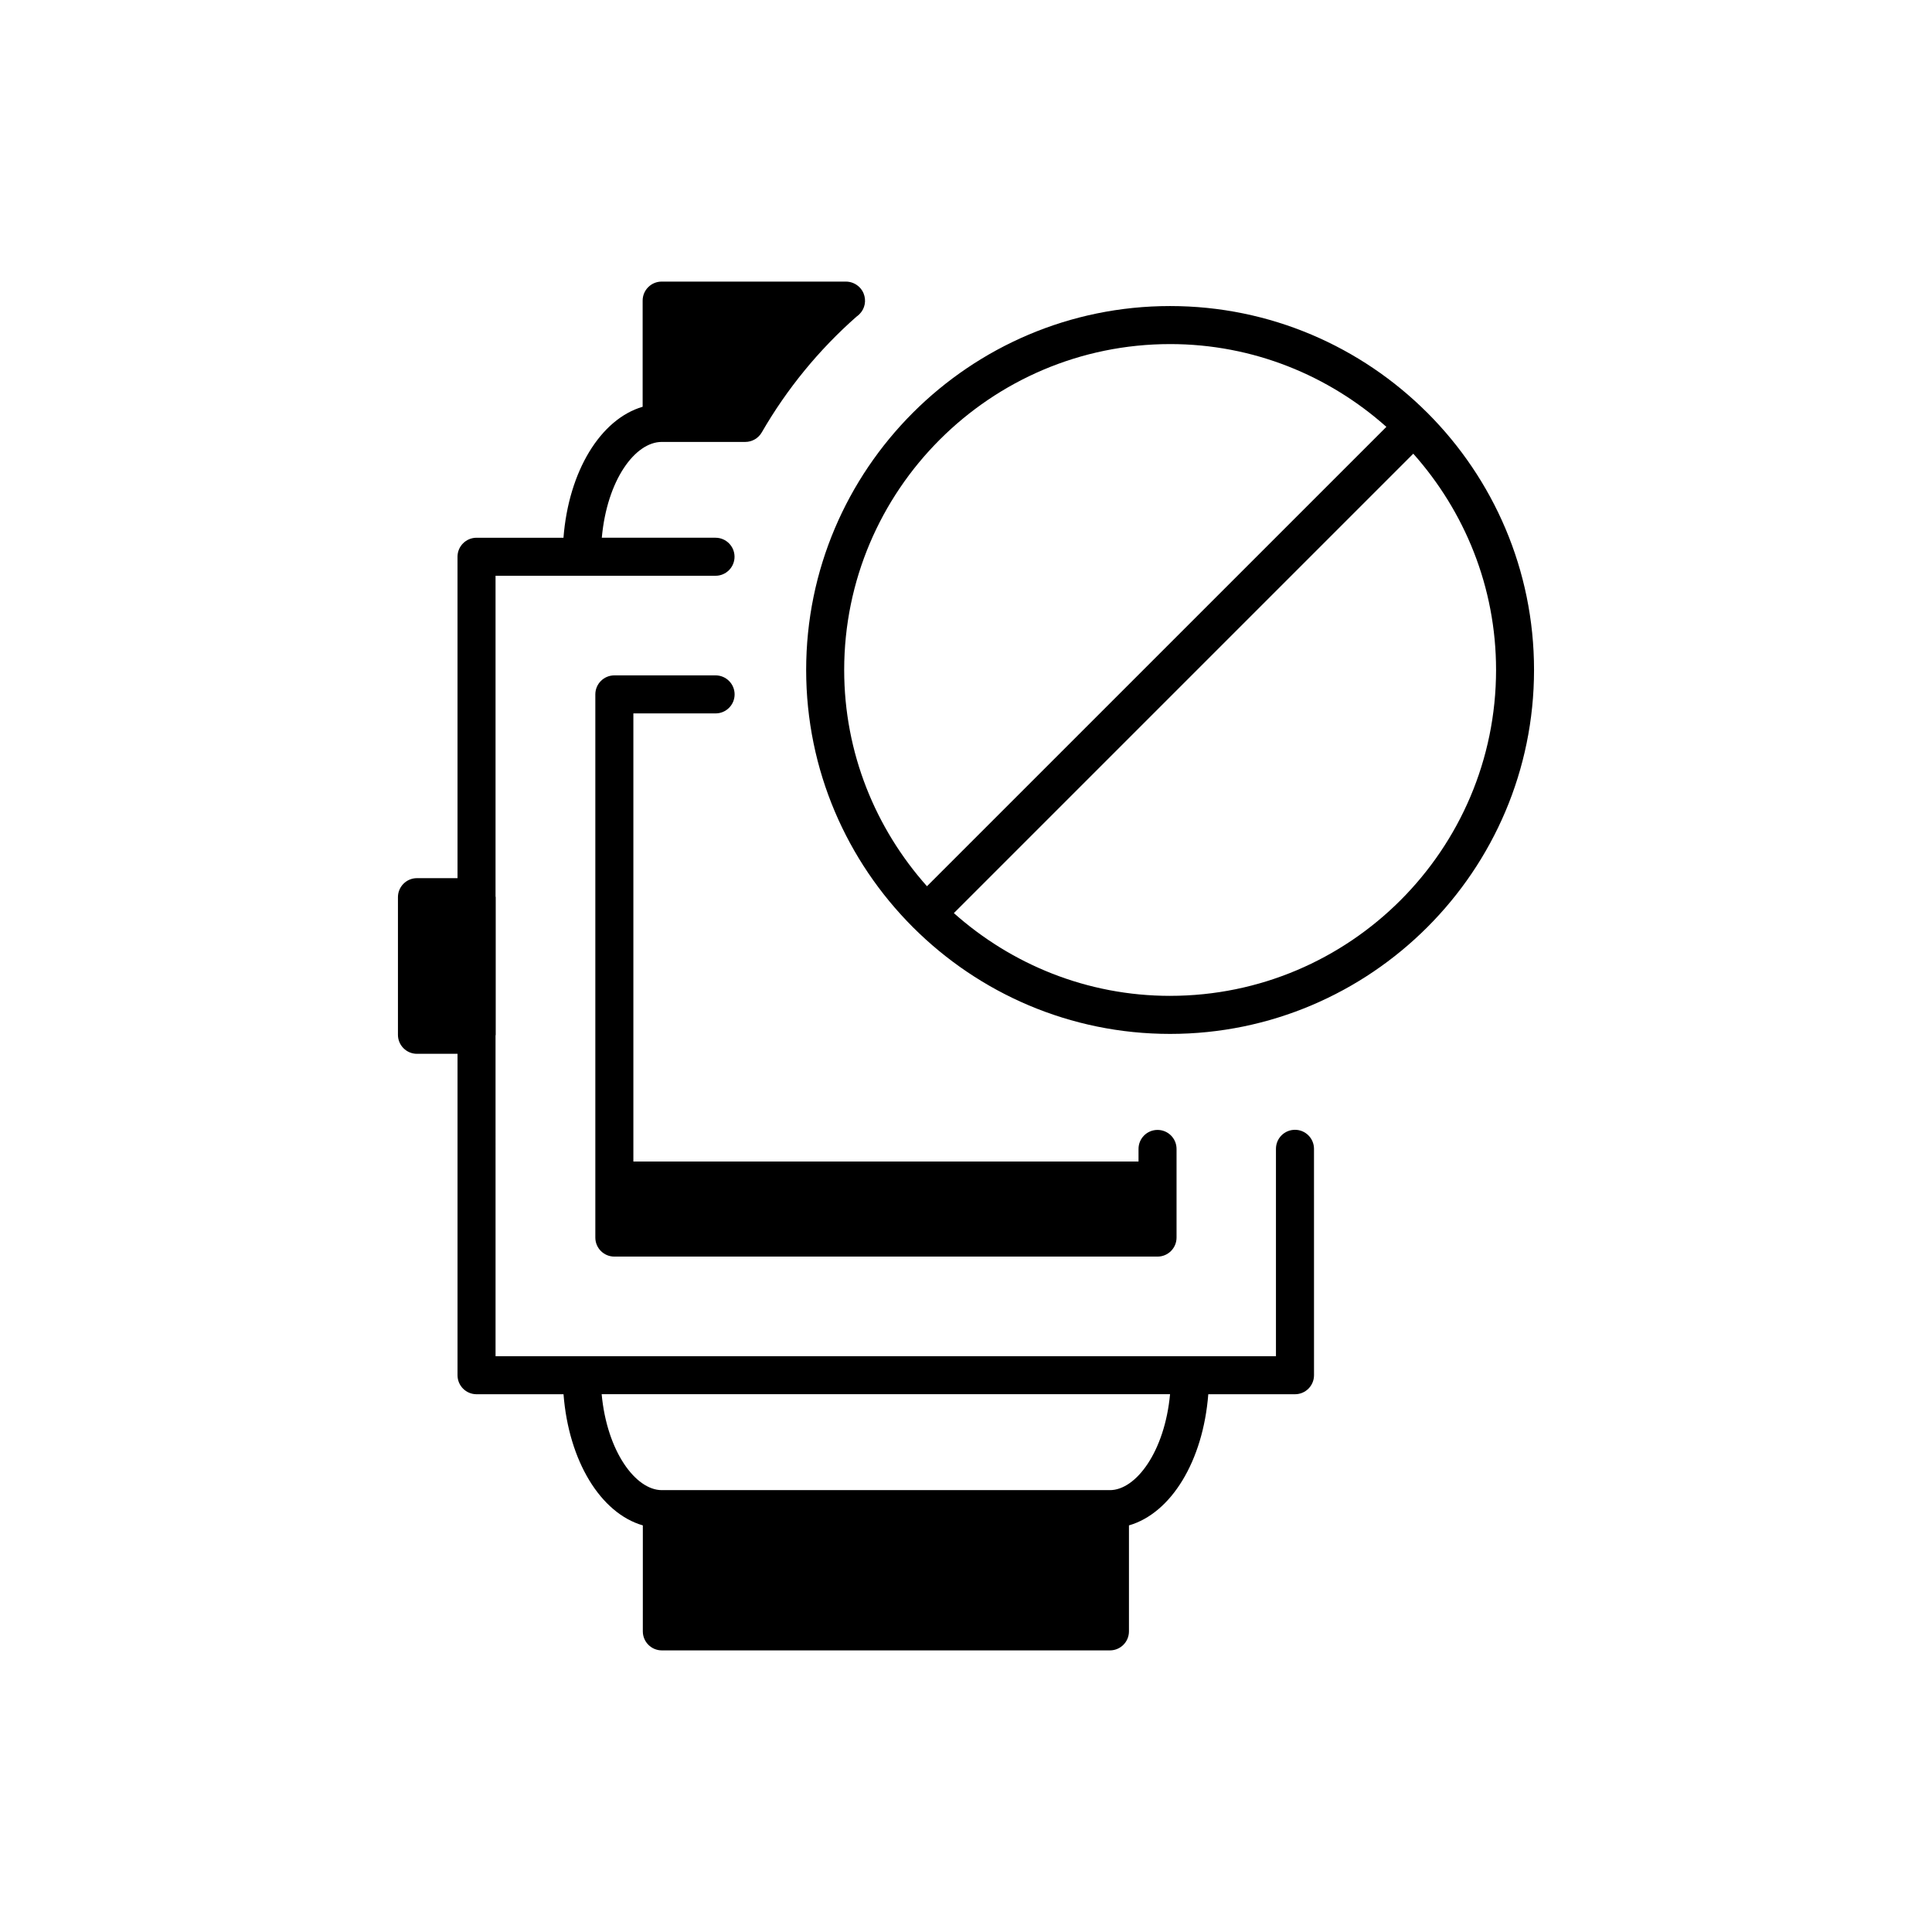 <?xml version="1.0" encoding="UTF-8"?>
<!-- Uploaded to: SVG Repo, www.svgrepo.com, Generator: SVG Repo Mixer Tools -->
<svg fill="#000000" width="800px" height="800px" version="1.1" viewBox="144 144 512 512" xmlns="http://www.w3.org/2000/svg">
 <g>
  <path d="m487.18 443.41c-2.785 0-5.039 2.254-5.039 5.039v54.957h-22.742c-0.012 0-0.016-0.004-0.023-0.004-0.012 0-0.016 0.004-0.023 0.004h-161.17c-0.012 0-0.016-0.004-0.023-0.004-0.012 0-0.016 0.004-0.023 0.004h-22.809l-0.004-84.953c0-0.082 0.047-0.141 0.047-0.223v-36.469c0-0.082-0.039-0.141-0.047-0.215v-84.961h58.297c2.781 0 5.039-2.258 5.039-5.039s-2.258-5.039-5.039-5.039h-30.137c1.387-15.316 8.828-25.363 15.863-25.391h22.16c1.797 0 3.461-0.957 4.363-2.519 6.676-11.551 15.113-21.867 25.086-30.66 0.25-0.176 0.492-0.371 0.719-0.594l0.004-0.004c0.016-0.016 0.035-0.035 0.051-0.055 0.02-0.016 0.039-0.035 0.059-0.055 1.441-1.441 1.844-3.606 1.062-5.492-0.52-1.254-1.516-2.211-2.731-2.719-0.594-0.25-1.254-0.391-1.938-0.391h-0.012-48.824c-2.781 0-5.039 2.258-5.039 5.039v28.133c-11.168 3.266-19.613 17.09-20.98 34.711h-23.043c-2.781 0-5.039 2.258-5.039 5.039l0.004 85.172h-10.75c-2.781 0-5.039 2.258-5.039 5.039v36.473c0 2.785 2.258 5.039 5.039 5.039h10.75v85.176c0 2.785 2.258 5.039 5.039 5.039h23.051c1.367 17.695 9.824 31.535 21.02 34.758l-0.004 28.086c0 2.785 2.258 5.039 5.039 5.039h118.75c2.785 0 5.039-2.254 5.039-5.039v-28.086c11.195-3.231 19.652-17.07 21.023-34.758h22.98c2.785 0 5.039-2.254 5.039-5.039l-0.004-60c-0.004-2.785-2.262-5.039-5.043-5.039zm-49.043 95.492h-118.75c-6.918 0-14.523-10.219-15.941-25.422h150.63c-1.41 15.207-9.023 25.422-15.941 25.422z"/>
  <path d="m333.64 333.06c2.781 0 5.039-2.258 5.039-5.039s-2.258-5.039-5.039-5.039h-26.832c-2.781 0-5.039 2.258-5.039 5.039v143.95c0 2.785 2.258 5.039 5.039 5.039h143.95c2.785 0 5.039-2.254 5.039-5.039v-23.492c0-2.785-2.254-5.039-5.039-5.039-2.785 0-5.039 2.254-5.039 5.039v3.34h-133.87v-118.76z"/>
  <path d="m522.32 253.45c-0.02-0.02-0.023-0.055-0.051-0.074-0.023-0.02-0.055-0.031-0.082-0.051-17.457-17.426-41.539-28.219-68.102-28.219-53.176 0-96.445 43.262-96.445 96.445 0 26.555 10.793 50.637 28.219 68.094 0.02 0.023 0.023 0.055 0.051 0.082 0.023 0.023 0.055 0.031 0.082 0.051 17.457 17.426 41.539 28.219 68.094 28.219 53.184 0 96.449-43.262 96.449-96.445 0.008-26.562-10.789-50.645-28.215-68.102zm-68.227-18.266c22 0 42.047 8.34 57.312 21.938l-121.75 121.74c-13.594-15.266-21.938-35.309-21.938-57.309 0.008-47.625 38.75-86.367 86.371-86.367zm0 172.73c-21.996 0-42.043-8.34-57.309-21.93l121.75-121.75c13.594 15.266 21.938 35.309 21.938 57.309-0.004 47.625-38.75 86.367-86.375 86.367z"/>
 </g>
</svg>